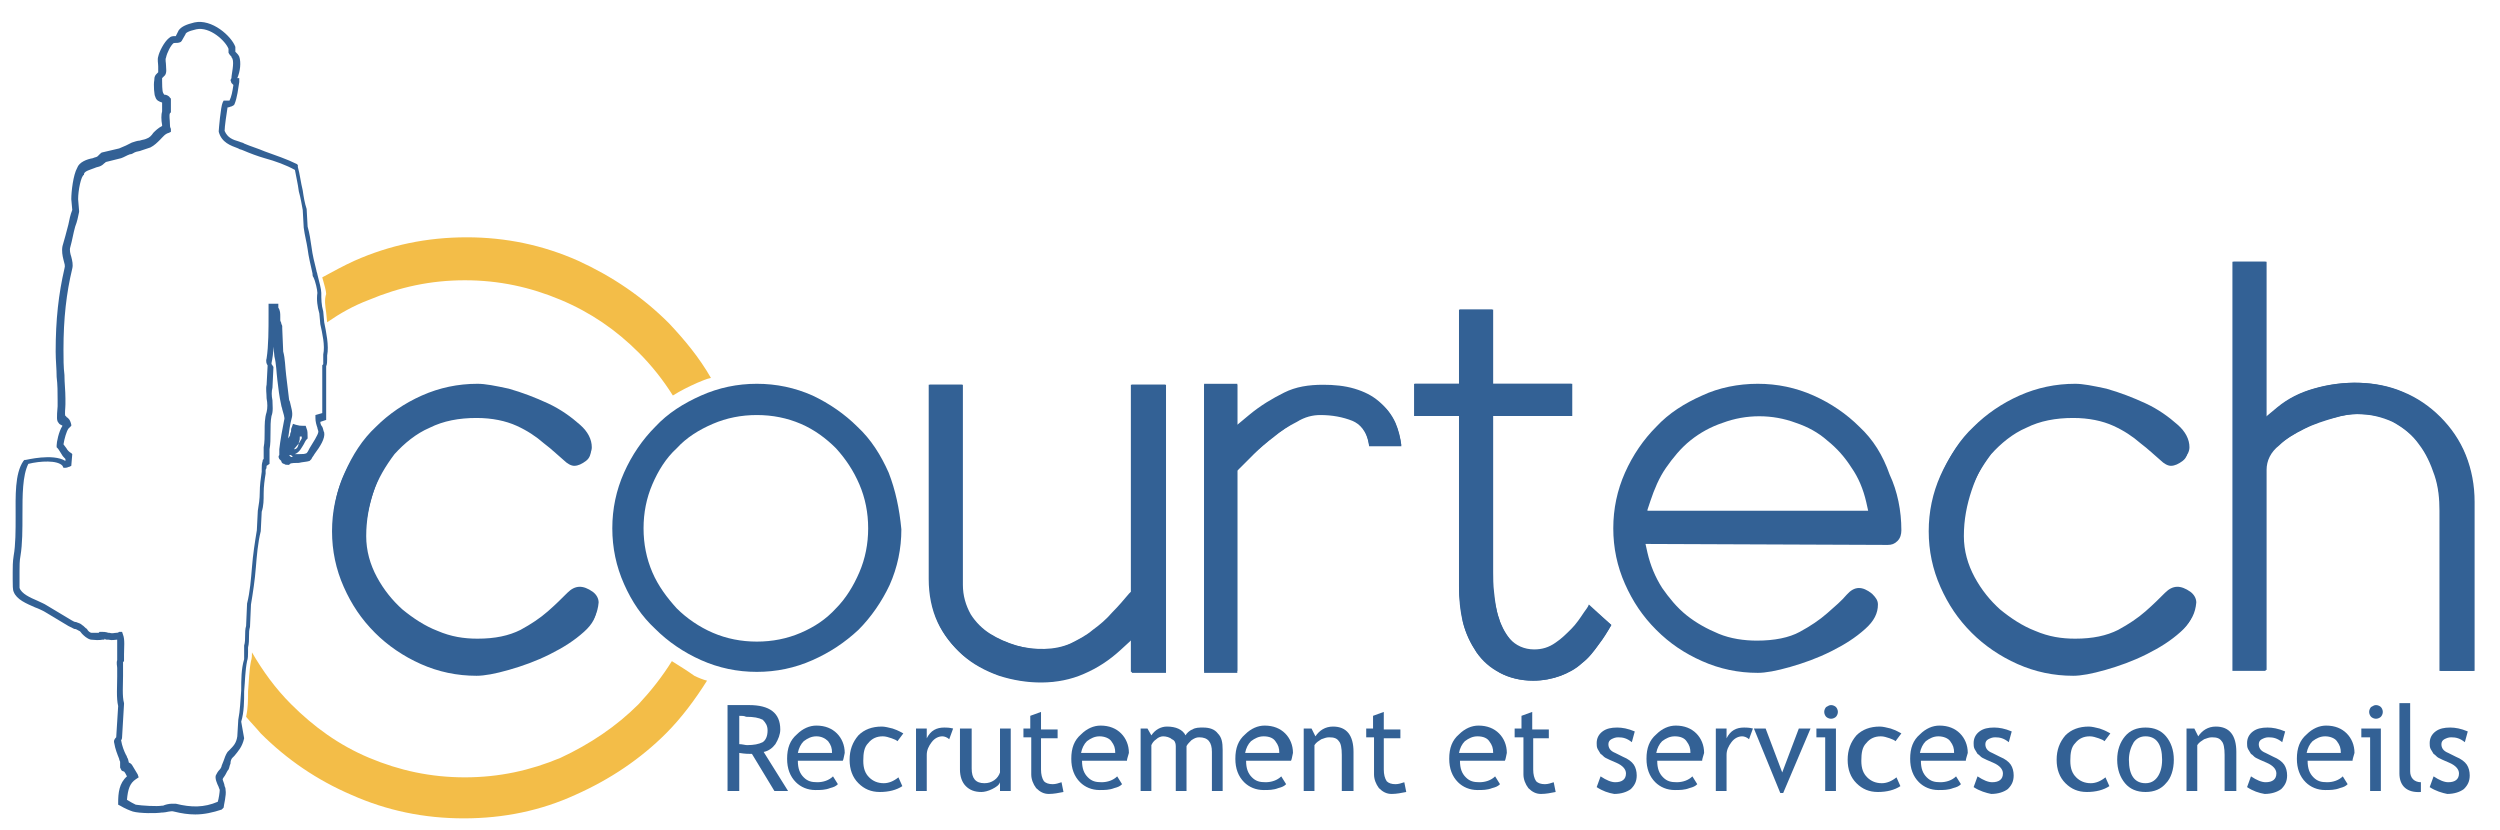 <?xml version="1.0" encoding="utf-8"?>
<!-- Generator: Adobe Illustrator 23.0.3, SVG Export Plug-In . SVG Version: 6.00 Build 0)  -->
<svg version="1.1" id="Layer_1" xmlns="http://www.w3.org/2000/svg" xmlns:xlink="http://www.w3.org/1999/xlink" x="0px" y="0px"
	 viewBox="0 0 256 85" style="enable-background:new 0 0 256 85;" xml:space="preserve">
<style type="text/css">
	.st0{fill:#336195;}
	.st1{fill:#F3BD48;}
	.st2{fill:#316094;}
	.st3{fill:none;}
</style>
<g>
	<g>
		<path class="st0" d="M79.3,81l-2.3-3.8c-0.3,0-0.7,0-1.3-0.1V81h-1.2v-8.8c0,0,0.4,0,0.9,0c0.6,0,1,0,1.3,0c2.1,0,3.2,0.8,3.2,2.5
			c0,0.5-0.2,1-0.5,1.5c-0.3,0.4-0.7,0.7-1.2,0.8l2.5,4H79.3z M75.7,73.3v2.9c0.3,0,0.6,0.1,0.8,0.1c0.7,0,1.2-0.1,1.6-0.3
			c0.3-0.2,0.5-0.6,0.5-1.2c0-0.5-0.2-0.8-0.5-1.1c-0.4-0.2-0.9-0.3-1.7-0.3C76.2,73.3,76,73.3,75.7,73.3z"/>
		<path class="st0" d="M86.3,77.9h-4.6c0,0.8,0.2,1.3,0.6,1.7c0.4,0.4,0.8,0.5,1.4,0.5c0.6,0,1.2-0.2,1.6-0.6l0.5,0.8
			c-0.2,0.2-0.4,0.3-0.8,0.4c-0.5,0.2-1,0.2-1.5,0.2c-0.8,0-1.5-0.3-2-0.8c-0.6-0.6-0.9-1.4-0.9-2.4c0-1.1,0.3-1.9,1-2.5
			c0.6-0.6,1.3-0.9,2-0.9c0.9,0,1.6,0.3,2.1,0.8c0.5,0.5,0.8,1.2,0.8,2C86.4,77.5,86.4,77.7,86.3,77.9z M83.6,75.4
			c-0.5,0-0.9,0.2-1.3,0.5c-0.3,0.3-0.5,0.7-0.6,1.2h3.5c0-0.5-0.1-0.8-0.4-1.2C84.5,75.6,84.1,75.4,83.6,75.4z"/>
		<path class="st0" d="M92.5,75.1l-0.6,0.8c-0.1-0.1-0.3-0.2-0.6-0.3c-0.3-0.1-0.6-0.2-0.9-0.2c-0.6,0-1.1,0.2-1.5,0.7
			c-0.4,0.4-0.5,1-0.5,1.8c0,0.8,0.2,1.3,0.6,1.7c0.4,0.4,0.9,0.6,1.5,0.6c0.5,0,1-0.2,1.5-0.6l0.4,0.9c-0.6,0.4-1.4,0.6-2.3,0.6
			c-0.9,0-1.6-0.3-2.2-0.9c-0.6-0.6-0.9-1.4-0.9-2.4c0-1,0.3-1.8,0.9-2.5c0.6-0.6,1.4-0.9,2.4-0.9c0.3,0,0.7,0.1,1.1,0.2
			C92,74.8,92.3,75,92.5,75.1z"/>
		<path class="st0" d="M97.2,75.7c-0.2-0.2-0.5-0.3-0.7-0.3c-0.4,0-0.8,0.2-1.1,0.6c-0.3,0.4-0.5,0.8-0.5,1.3V81h-1.1v-6.4h1.1v1
			c0.4-0.8,1-1.1,1.8-1.1c0.2,0,0.5,0,0.9,0.1L97.2,75.7z"/>
		<path class="st0" d="M99.5,74.6v4.1c0,1,0.4,1.5,1.3,1.5c0.4,0,0.7-0.1,1-0.3s0.5-0.5,0.6-0.8v-4.5h1.1V81h-1.1v-0.9
			c-0.1,0.3-0.4,0.5-0.8,0.7c-0.4,0.2-0.8,0.3-1.1,0.3c-0.7,0-1.2-0.2-1.6-0.6c-0.4-0.4-0.6-1-0.6-1.7v-4.2H99.5z"/>
		<path class="st0" d="M105.5,75.5h-0.7v-0.9h0.7v-1.3l1.1-0.4v1.8h1.7v0.9h-1.7v3.2c0,0.5,0.1,0.9,0.3,1.2c0.2,0.2,0.5,0.3,0.9,0.3
			c0.3,0,0.6-0.1,0.9-0.2l0.2,1c-0.5,0.1-1,0.2-1.5,0.2c-0.5,0-0.9-0.2-1.3-0.6c-0.3-0.4-0.5-0.9-0.5-1.4V75.5z"/>
		<path class="st0" d="M115.4,77.9h-4.6c0,0.8,0.2,1.3,0.6,1.7c0.4,0.4,0.8,0.5,1.4,0.5c0.6,0,1.2-0.2,1.6-0.6l0.5,0.8
			c-0.2,0.2-0.4,0.3-0.8,0.4c-0.5,0.2-1,0.2-1.5,0.2c-0.8,0-1.5-0.3-2-0.8c-0.6-0.6-0.9-1.4-0.9-2.4c0-1.1,0.3-1.9,1-2.5
			c0.6-0.6,1.3-0.9,2-0.9c0.9,0,1.6,0.3,2.1,0.8c0.5,0.5,0.8,1.2,0.8,2C115.5,77.5,115.4,77.7,115.4,77.9z M112.6,75.4
			c-0.5,0-0.9,0.2-1.3,0.5c-0.3,0.3-0.5,0.7-0.6,1.2h3.5c0-0.5-0.1-0.8-0.4-1.2C113.6,75.6,113.1,75.4,112.6,75.4z"/>
		<path class="st0" d="M124.1,81V77c0-1-0.4-1.5-1.3-1.5c-0.3,0-0.5,0.1-0.8,0.3c-0.2,0.2-0.4,0.4-0.5,0.6V81h-1.1v-4.6
			c0-0.3-0.1-0.6-0.4-0.7c-0.2-0.2-0.6-0.3-0.9-0.3c-0.2,0-0.5,0.1-0.7,0.3c-0.3,0.2-0.4,0.4-0.5,0.6V81h-1.1v-6.4h0.7l0.4,0.7
			c0.4-0.6,1-0.9,1.6-0.9c0.9,0,1.6,0.3,1.9,0.9c0.1-0.2,0.4-0.5,0.7-0.6c0.3-0.2,0.7-0.2,1.1-0.2c0.7,0,1.2,0.2,1.5,0.6
			c0.4,0.4,0.5,0.9,0.5,1.7V81H124.1z"/>
		<path class="st0" d="M132.2,77.9h-4.6c0,0.8,0.2,1.3,0.6,1.7c0.4,0.4,0.8,0.5,1.4,0.5c0.6,0,1.2-0.2,1.6-0.6l0.5,0.8
			c-0.2,0.2-0.4,0.3-0.8,0.4c-0.5,0.2-1,0.2-1.5,0.2c-0.8,0-1.5-0.3-2-0.8c-0.6-0.6-0.9-1.4-0.9-2.4c0-1.1,0.3-1.9,1-2.5
			c0.6-0.6,1.3-0.9,2-0.9c0.9,0,1.6,0.3,2.1,0.8c0.5,0.5,0.8,1.2,0.8,2C132.3,77.5,132.3,77.7,132.2,77.9z M129.4,75.4
			c-0.5,0-0.9,0.2-1.3,0.5c-0.3,0.3-0.5,0.7-0.6,1.2h3.5c0-0.5-0.1-0.8-0.4-1.2C130.4,75.6,130,75.4,129.4,75.4z"/>
		<path class="st0" d="M137.4,81v-3.7c0-0.7-0.1-1.2-0.3-1.4c-0.2-0.3-0.5-0.4-1-0.4c-0.3,0-0.5,0.1-0.8,0.2
			c-0.3,0.2-0.5,0.3-0.7,0.6V81h-1.1v-6.4h0.8l0.4,0.8c0.4-0.6,1-1,1.8-1c1.4,0,2.1,0.9,2.1,2.6v4H137.4z"/>
		<path class="st0" d="M140.6,75.5h-0.7v-0.9h0.7v-1.3l1.1-0.4v1.8h1.7v0.9h-1.7v3.2c0,0.5,0.1,0.9,0.3,1.2c0.2,0.2,0.5,0.3,0.9,0.3
			c0.3,0,0.6-0.1,0.9-0.2l0.2,1c-0.5,0.1-1,0.2-1.5,0.2c-0.5,0-0.9-0.2-1.3-0.6c-0.3-0.4-0.5-0.9-0.5-1.4V75.5z"/>
		<path class="st0" d="M154.1,77.9h-4.6c0,0.8,0.2,1.3,0.6,1.7c0.4,0.4,0.8,0.5,1.4,0.5c0.6,0,1.2-0.2,1.6-0.6l0.5,0.8
			c-0.2,0.2-0.4,0.3-0.8,0.4c-0.5,0.2-1,0.2-1.5,0.2c-0.8,0-1.5-0.3-2-0.8c-0.6-0.6-0.9-1.4-0.9-2.4c0-1.1,0.3-1.9,1-2.5
			c0.6-0.6,1.3-0.9,2-0.9c0.9,0,1.6,0.3,2.1,0.8c0.5,0.5,0.8,1.2,0.8,2C154.2,77.5,154.2,77.7,154.1,77.9z M151.3,75.4
			c-0.5,0-0.9,0.2-1.3,0.5c-0.3,0.3-0.5,0.7-0.6,1.2h3.5c0-0.5-0.1-0.8-0.4-1.2C152.3,75.6,151.9,75.4,151.3,75.4z"/>
		<path class="st0" d="M155.8,75.5h-0.7v-0.9h0.7v-1.3l1.1-0.4v1.8h1.7v0.9H157v3.2c0,0.5,0.1,0.9,0.3,1.2c0.2,0.2,0.5,0.3,0.9,0.3
			c0.3,0,0.6-0.1,0.9-0.2l0.2,1c-0.5,0.1-1,0.2-1.5,0.2c-0.5,0-0.9-0.2-1.3-0.6c-0.3-0.4-0.5-0.9-0.5-1.4V75.5z"/>
		<path class="st0" d="M163.5,80.6l0.4-1.1c0.6,0.4,1.1,0.6,1.5,0.6c0.7,0,1.1-0.3,1.1-0.9c0-0.4-0.3-0.8-1-1.1
			c-0.5-0.2-0.9-0.4-1.1-0.5c-0.2-0.1-0.3-0.3-0.5-0.4c-0.1-0.2-0.2-0.3-0.3-0.5c-0.1-0.2-0.1-0.4-0.1-0.6c0-0.5,0.2-0.9,0.6-1.2
			c0.4-0.3,0.9-0.4,1.5-0.4c0.5,0,1.1,0.1,1.8,0.4l-0.3,1.1c-0.5-0.4-0.9-0.5-1.4-0.5c-0.3,0-0.5,0.1-0.7,0.2
			c-0.2,0.1-0.3,0.3-0.3,0.5c0,0.4,0.2,0.7,0.7,0.9l0.8,0.4c0.5,0.2,0.9,0.5,1.1,0.8c0.2,0.3,0.3,0.7,0.3,1.1c0,0.6-0.2,1-0.6,1.4
			c-0.4,0.3-1,0.5-1.7,0.5C164.7,81.2,164.1,81,163.5,80.6z"/>
		<path class="st0" d="M174.3,77.9h-4.6c0,0.8,0.2,1.3,0.6,1.7c0.4,0.4,0.8,0.5,1.4,0.5c0.6,0,1.2-0.2,1.6-0.6l0.5,0.8
			c-0.2,0.2-0.4,0.3-0.8,0.4c-0.5,0.2-1,0.2-1.5,0.2c-0.8,0-1.5-0.3-2-0.8c-0.6-0.6-0.9-1.4-0.9-2.4c0-1.1,0.3-1.9,1-2.5
			c0.6-0.6,1.3-0.9,2-0.9c0.9,0,1.6,0.3,2.1,0.8c0.5,0.5,0.8,1.2,0.8,2C174.4,77.5,174.3,77.7,174.3,77.9z M171.5,75.4
			c-0.5,0-0.9,0.2-1.3,0.5c-0.3,0.3-0.5,0.7-0.6,1.2h3.5c0-0.5-0.1-0.8-0.4-1.2C172.5,75.6,172.1,75.4,171.5,75.4z"/>
		<path class="st0" d="M179.1,75.7c-0.2-0.2-0.5-0.3-0.7-0.3c-0.4,0-0.8,0.2-1.1,0.6c-0.3,0.4-0.5,0.8-0.5,1.3V81h-1.1v-6.4h1.1v1
			c0.4-0.8,1-1.1,1.8-1.1c0.2,0,0.5,0,0.9,0.1L179.1,75.7z"/>
		<path class="st0" d="M182.6,81.2h-0.3l-2.7-6.6h1.2l1.7,4.5l1.7-4.5h1.2L182.6,81.2z"/>
		<path class="st0" d="M186.9,81v-5.5H186v-0.9h2V81H186.9z M187.5,72.2c0.2,0,0.4,0.1,0.5,0.2c0.1,0.1,0.2,0.3,0.2,0.5
			c0,0.2-0.1,0.4-0.2,0.5c-0.1,0.1-0.3,0.2-0.5,0.2c-0.2,0-0.4-0.1-0.5-0.2c-0.1-0.1-0.2-0.3-0.2-0.5s0.1-0.4,0.2-0.5
			C187.2,72.3,187.3,72.2,187.5,72.2z"/>
		<path class="st0" d="M194.7,75.1l-0.6,0.8c-0.1-0.1-0.3-0.2-0.6-0.3c-0.3-0.1-0.6-0.2-0.9-0.2c-0.6,0-1.1,0.2-1.5,0.7
			c-0.4,0.4-0.5,1-0.5,1.8c0,0.8,0.2,1.3,0.6,1.7c0.4,0.4,0.9,0.6,1.5,0.6c0.5,0,1-0.2,1.5-0.6l0.4,0.9c-0.6,0.4-1.4,0.6-2.3,0.6
			c-0.9,0-1.6-0.3-2.2-0.9s-0.9-1.4-0.9-2.4c0-1,0.3-1.8,0.9-2.5c0.6-0.6,1.4-0.9,2.4-0.9c0.3,0,0.7,0.1,1.1,0.2
			C194.2,74.8,194.5,75,194.7,75.1z"/>
		<path class="st0" d="M201.3,77.9h-4.6c0,0.8,0.2,1.3,0.6,1.7c0.4,0.4,0.8,0.5,1.4,0.5c0.6,0,1.2-0.2,1.6-0.6l0.5,0.8
			c-0.2,0.2-0.4,0.3-0.8,0.4c-0.5,0.2-1,0.2-1.5,0.2c-0.8,0-1.5-0.3-2-0.8c-0.6-0.6-0.9-1.4-0.9-2.4c0-1.1,0.3-1.9,1-2.5
			c0.6-0.6,1.3-0.9,2-0.9c0.9,0,1.6,0.3,2.1,0.8c0.5,0.5,0.8,1.2,0.8,2C201.4,77.5,201.3,77.7,201.3,77.9z M198.5,75.4
			c-0.5,0-0.9,0.2-1.3,0.5c-0.3,0.3-0.5,0.7-0.6,1.2h3.5c0-0.5-0.1-0.8-0.4-1.2C199.5,75.6,199,75.4,198.5,75.4z"/>
		<path class="st0" d="M202.1,80.6l0.4-1.1c0.6,0.4,1.1,0.6,1.5,0.6c0.7,0,1.1-0.3,1.1-0.9c0-0.4-0.3-0.8-1-1.1
			c-0.5-0.2-0.9-0.4-1.1-0.5s-0.3-0.3-0.5-0.4c-0.1-0.2-0.2-0.3-0.3-0.5c-0.1-0.2-0.1-0.4-0.1-0.6c0-0.5,0.2-0.9,0.6-1.2
			c0.4-0.3,0.9-0.4,1.5-0.4c0.5,0,1.1,0.1,1.8,0.4l-0.3,1.1c-0.5-0.4-0.9-0.5-1.4-0.5c-0.3,0-0.5,0.1-0.7,0.2
			c-0.2,0.1-0.3,0.3-0.3,0.5c0,0.4,0.2,0.7,0.7,0.9l0.8,0.4c0.5,0.2,0.9,0.5,1.1,0.8c0.2,0.3,0.3,0.7,0.3,1.1c0,0.6-0.2,1-0.6,1.4
			c-0.4,0.3-1,0.5-1.7,0.5C203.4,81.2,202.7,81,202.1,80.6z"/>
		<path class="st0" d="M216.1,75.1l-0.6,0.8c-0.1-0.1-0.3-0.2-0.6-0.3c-0.3-0.1-0.6-0.2-0.9-0.2c-0.6,0-1.1,0.2-1.5,0.7
			c-0.4,0.4-0.5,1-0.5,1.8c0,0.8,0.2,1.3,0.6,1.7c0.4,0.4,0.9,0.6,1.5,0.6c0.5,0,1-0.2,1.5-0.6l0.4,0.9c-0.6,0.4-1.4,0.6-2.3,0.6
			c-0.9,0-1.6-0.3-2.2-0.9c-0.6-0.6-0.9-1.4-0.9-2.4c0-1,0.3-1.8,0.9-2.5c0.6-0.6,1.4-0.9,2.4-0.9c0.3,0,0.7,0.1,1.1,0.2
			C215.6,74.8,215.9,75,216.1,75.1z"/>
		<path class="st0" d="M216.8,77.8c0-1,0.3-1.8,0.8-2.4c0.5-0.6,1.2-0.9,2.1-0.9c0.9,0,1.6,0.3,2.1,0.9c0.5,0.6,0.8,1.4,0.8,2.4
			c0,1-0.3,1.9-0.8,2.4c-0.5,0.6-1.2,0.9-2.1,0.9c-0.9,0-1.6-0.3-2.1-0.9C217.1,79.6,216.8,78.8,216.8,77.8z M218,77.8
			c0,1.6,0.6,2.4,1.7,2.4c0.5,0,0.9-0.2,1.2-0.6s0.5-1,0.5-1.8c0-1.6-0.6-2.4-1.7-2.4c-0.5,0-0.9,0.2-1.2,0.6
			C218.2,76.5,218,77.1,218,77.8z"/>
		<path class="st0" d="M227.8,81v-3.7c0-0.7-0.1-1.2-0.3-1.4c-0.2-0.3-0.5-0.4-1-0.4c-0.3,0-0.5,0.1-0.8,0.2
			c-0.3,0.2-0.5,0.3-0.7,0.6V81h-1.1v-6.4h0.8l0.4,0.8c0.4-0.6,1-1,1.8-1c1.4,0,2.1,0.9,2.1,2.6v4H227.8z"/>
		<path class="st0" d="M230.1,80.6l0.4-1.1c0.6,0.4,1.1,0.6,1.5,0.6c0.7,0,1.1-0.3,1.1-0.9c0-0.4-0.3-0.8-1-1.1
			c-0.5-0.2-0.9-0.4-1.1-0.5c-0.2-0.1-0.3-0.3-0.5-0.4c-0.1-0.2-0.2-0.3-0.3-0.5c-0.1-0.2-0.1-0.4-0.1-0.6c0-0.5,0.2-0.9,0.6-1.2
			c0.4-0.3,0.9-0.4,1.5-0.4c0.5,0,1.1,0.1,1.8,0.4l-0.3,1.1c-0.5-0.4-0.9-0.5-1.4-0.5c-0.3,0-0.5,0.1-0.7,0.2
			c-0.2,0.1-0.3,0.3-0.3,0.5c0,0.4,0.2,0.7,0.7,0.9l0.8,0.4c0.5,0.2,0.9,0.5,1.1,0.8c0.2,0.3,0.3,0.7,0.3,1.1c0,0.6-0.2,1-0.6,1.4
			c-0.4,0.3-1,0.5-1.7,0.5C231.3,81.2,230.7,81,230.1,80.6z"/>
		<path class="st0" d="M240.9,77.9h-4.6c0,0.8,0.2,1.3,0.6,1.7c0.4,0.4,0.8,0.5,1.4,0.5c0.6,0,1.2-0.2,1.6-0.6l0.5,0.8
			c-0.2,0.2-0.4,0.3-0.8,0.4c-0.5,0.2-1,0.2-1.5,0.2c-0.8,0-1.5-0.3-2-0.8c-0.6-0.6-0.9-1.4-0.9-2.4c0-1.1,0.3-1.9,1-2.5
			c0.6-0.6,1.3-0.9,2-0.9c0.9,0,1.6,0.3,2.1,0.8c0.5,0.5,0.8,1.2,0.8,2C241,77.5,240.9,77.7,240.9,77.9z M238.1,75.4
			c-0.5,0-0.9,0.2-1.3,0.5c-0.3,0.3-0.5,0.7-0.6,1.2h3.5c0-0.5-0.1-0.8-0.4-1.2C239.1,75.6,238.6,75.4,238.1,75.4z"/>
		<path class="st0" d="M242.7,81v-5.5h-0.9v-0.9h2V81H242.7z M243.3,72.2c0.2,0,0.4,0.1,0.5,0.2c0.1,0.1,0.2,0.3,0.2,0.5
			c0,0.2-0.1,0.4-0.2,0.5c-0.1,0.1-0.3,0.2-0.5,0.2c-0.2,0-0.4-0.1-0.5-0.2c-0.1-0.1-0.2-0.3-0.2-0.5s0.1-0.4,0.2-0.5
			C243,72.3,243.1,72.2,243.3,72.2z"/>
		<path class="st0" d="M245.7,79.2V72h1.1v7c0,0.3,0.1,0.6,0.3,0.8c0.2,0.2,0.5,0.3,0.8,0.3v1C246.5,81.2,245.7,80.5,245.7,79.2z"/>
		<path class="st0" d="M248.8,80.6l0.4-1.1c0.6,0.4,1.1,0.6,1.5,0.6c0.7,0,1.1-0.3,1.1-0.9c0-0.4-0.3-0.8-1-1.1
			c-0.5-0.2-0.9-0.4-1.1-0.5c-0.2-0.1-0.3-0.3-0.5-0.4c-0.1-0.2-0.2-0.3-0.3-0.5c-0.1-0.2-0.1-0.4-0.1-0.6c0-0.5,0.2-0.9,0.6-1.2
			c0.4-0.3,0.9-0.4,1.5-0.4c0.5,0,1.1,0.1,1.8,0.4l-0.3,1.1c-0.5-0.4-0.9-0.5-1.4-0.5c-0.3,0-0.5,0.1-0.7,0.2
			c-0.2,0.1-0.3,0.3-0.3,0.5c0,0.4,0.2,0.7,0.7,0.9l0.8,0.4c0.5,0.2,0.9,0.5,1.1,0.8c0.2,0.3,0.3,0.7,0.3,1.1c0,0.6-0.2,1-0.6,1.4
			c-0.4,0.3-1,0.5-1.7,0.5C250.1,81.2,249.4,81,248.8,80.6z"/>
	</g>
	<g>
		<path class="st0" d="M60.6,60.9c-1-0.8-1.8-0.8-2.6,0.1c-0.6,0.6-1.2,1.2-2,1.9c-0.8,0.7-1.7,1.3-2.8,1.9
			c-1.1,0.6-2.6,0.9-4.4,0.9c-1.3,0-2.7-0.3-4.1-0.8c-1.4-0.6-2.6-1.3-3.6-2.2c-1.1-0.9-2-2-2.6-3.3c-0.7-1.3-1.1-2.7-1.1-4.2
			c0-1.6,0.3-3.2,0.8-4.7c0.5-1.5,1.3-2.8,2.2-4c1-1.1,2.2-2.1,3.6-2.7c1.4-0.7,3-1,4.8-1c1.6,0,3,0.3,4.1,0.8
			c1.1,0.5,2,1.1,2.8,1.8c0.8,0.6,1.4,1.2,2,1.7c0.4,0.4,0.8,0.6,1.1,0.6c0.4,0,0.8-0.2,1.2-0.5c0.4-0.3,0.5-0.7,0.5-1.1
			c0-0.8-0.4-1.6-1.2-2.3c-0.9-0.8-2-1.6-3.3-2.2c-1.3-0.6-2.6-1.1-4-1.5c-1.3-0.4-2.4-0.5-3.2-0.5c-2,0-4,0.4-5.7,1.2
			c-1.8,0.8-3.4,1.8-4.7,3.2c-1.3,1.3-2.4,2.9-3.2,4.7c-0.8,1.8-1.2,3.7-1.2,5.7c0,2,0.4,3.9,1.2,5.7c0.8,1.8,1.8,3.3,3.2,4.7
			c1.3,1.3,2.9,2.4,4.7,3.2c1.8,0.8,3.7,1.2,5.7,1.2c0.8,0,1.9-0.2,3.3-0.6c1.4-0.4,2.8-0.9,4.2-1.6c1.4-0.7,2.5-1.4,3.5-2.3l0,0
			c0.9-0.8,1.3-1.6,1.3-2.5C61.2,61.5,61,61.2,60.6,60.9z"/>
		<path class="st0" d="M59.9,64.4L59.9,64.4c-1,0.9-2.1,1.7-3.5,2.3c-1.4,0.7-2.8,1.2-4.2,1.6c-1.4,0.4-2.5,0.6-3.3,0.6
			c-2,0-4-0.4-5.7-1.2c-1.8-0.8-3.4-1.8-4.7-3.2c-1.3-1.3-2.4-2.9-3.2-4.7c-0.8-1.8-1.2-3.7-1.2-5.7c0-2,0.4-4,1.2-5.7
			c0.8-1.8,1.8-3.4,3.2-4.7c1.3-1.3,2.9-2.4,4.7-3.2c1.8-0.8,3.7-1.2,5.7-1.2c0.8,0,1.8,0.2,3.2,0.5c1.4,0.4,2.7,0.9,4,1.5
			c1.3,0.6,2.4,1.4,3.3,2.2c0.8,0.7,1.2,1.5,1.2,2.3c0,0.4-0.2,0.8-0.5,1.1c-0.4,0.3-0.8,0.5-1.2,0.5c-0.3,0-0.7-0.2-1.1-0.6
			c-0.6-0.5-1.2-1.1-2-1.7c-0.8-0.7-1.7-1.3-2.8-1.8c-1.1-0.6-2.5-0.8-4.1-0.8c-1.8,0-3.4,0.3-4.8,1c-1.4,0.7-2.6,1.6-3.6,2.7
			c-1,1.1-1.7,2.5-2.2,4c-0.5,1.5-0.8,3-0.8,4.7c0,1.5,0.4,2.9,1.1,4.2c0.7,1.3,1.6,2.4,2.6,3.3c1.1,0.9,2.3,1.7,3.6,2.2
			c1.4,0.6,2.7,0.8,4.1,0.8c1.8,0,3.2-0.3,4.4-0.9c1.1-0.6,2-1.2,2.8-1.9c0.8-0.7,1.4-1.3,2-1.9c0.8-0.8,1.6-0.8,2.6-0.1
			c0.4,0.3,0.6,0.7,0.6,1.1C61.2,62.8,60.8,63.6,59.9,64.4z"/>
		<path class="st0" d="M109.6,65.9c-1.6,0.7-3.6,0.7-5.6,0.2c-1-0.3-1.9-0.7-2.7-1.2c-0.8-0.5-1.5-1.2-2-2c-0.6-0.9-0.8-1.8-0.8-3
			V39.4h-3.4v19.9c0,1.6,0.3,3.1,0.9,4.4c0.6,1.3,1.5,2.4,2.5,3.3c1.1,0.9,2.3,1.6,3.7,2.1c2.8,0.9,6,1.1,8.7-0.2
			c1.3-0.6,2.6-1.4,3.7-2.4l1.2-1.1v3.4h3.5V39.4h-3.5v21.2l-0.2,0.2c-0.5,0.6-1.1,1.3-1.7,1.9c-0.6,0.7-1.3,1.3-2,1.8
			C111.2,65.1,110.4,65.5,109.6,65.9z"/>
		<path class="st0" d="M115.7,60.8l0.2-0.2V39.4h3.5v29.5h-3.5v-3.4l-1.2,1.1c-1.1,1-2.3,1.8-3.7,2.4c-2.7,1.2-5.9,1.1-8.7,0.2
			c-1.4-0.5-2.7-1.2-3.7-2.1c-1-0.9-1.9-2-2.5-3.3c-0.6-1.3-0.9-2.8-0.9-4.4V39.4h3.4v20.5c0,1.1,0.3,2.1,0.8,3c0.5,0.8,1.2,1.5,2,2
			c0.8,0.5,1.7,0.9,2.7,1.2c2,0.6,3.9,0.6,5.6-0.2c0.8-0.4,1.6-0.8,2.3-1.3c0.7-0.5,1.4-1.1,2-1.8C114.6,62.1,115.2,61.5,115.7,60.8
			z"/>
		<path class="st0" d="M141.2,41.2c-0.7-0.6-1.6-1-2.5-1.3c-1-0.3-2.1-0.4-3.2-0.4c-1.5,0-2.8,0.3-4,0.8c-1.2,0.6-2.4,1.4-3.6,2.3
			l-1.2,1v-4.2h-3.4v29.5h3.4V48.2l0.2-0.2c0.4-0.4,0.9-0.9,1.5-1.5c0.6-0.6,1.3-1.2,2.1-1.8c0.7-0.6,1.5-1.1,2.3-1.5
			c0.8-0.5,1.6-0.7,2.4-0.7c1.2,0,2.3,0.2,3.3,0.6c0.7,0.3,1.5,1,1.7,2.6h3.3c-0.1-0.8-0.3-1.6-0.6-2.3
			C142.5,42.5,141.9,41.7,141.2,41.2z"/>
		<path class="st0" d="M143.5,45.6h-3.3c-0.2-1.6-1-2.3-1.7-2.6c-1-0.4-2.1-0.6-3.3-0.6c-0.7,0-1.5,0.2-2.4,0.7
			c-0.8,0.4-1.5,1-2.3,1.5c-0.7,0.6-1.4,1.2-2.1,1.8c-0.6,0.6-1.1,1.1-1.5,1.5l-0.2,0.2v20.6h-3.4V39.3h3.4v4.2l1.2-1
			c1.2-1,2.4-1.7,3.6-2.3c1.2-0.6,2.5-0.8,4-0.8c1.1,0,2.2,0.1,3.2,0.4c1,0.3,1.8,0.7,2.5,1.3c0.7,0.6,1.3,1.3,1.7,2.2
			C143.2,44,143.4,44.8,143.5,45.6z"/>
		<path class="st0" d="M149.4,60c0,1.2,0.2,2.5,0.4,3.7c0.3,1.2,0.8,2.2,1.4,3.1c0.6,0.9,1.4,1.6,2.4,2.1c1,0.5,2.1,0.8,3.4,0.8
			c1,0,2-0.2,2.8-0.5c0.8-0.3,1.6-0.7,2.2-1.3c0.7-0.5,1.2-1.2,1.7-1.9v0c0.4-0.6,0.9-1.3,1.3-2l-2.2-1.9c-0.2,0.2-0.3,0.5-0.5,0.8
			c-0.4,0.6-0.8,1.2-1.3,1.7c-0.5,0.5-1.1,1-1.6,1.4c-0.7,0.4-1.4,0.7-2.2,0.7c-1,0-1.9-0.4-2.5-1.1c-0.5-0.6-1-1.4-1.2-2.3
			c-0.3-0.8-0.4-1.7-0.5-2.6c-0.1-0.8-0.1-1.6-0.1-2.1V42.6h8.1v-3.3h-8.1v-7.6h-3.4v7.6h-4.6v3.3h4.6V60z"/>
		<path class="st0" d="M144.8,39.3h4.6v-7.6h3.4v7.6h8.1v3.3h-8.1v15.8c0,0.6,0,1.3,0.1,2.1c0.1,0.9,0.3,1.8,0.5,2.6
			c0.3,0.9,0.7,1.7,1.2,2.3c0.6,0.7,1.5,1.1,2.5,1.1c0.8,0,1.5-0.2,2.2-0.7c0.6-0.4,1.1-0.9,1.6-1.4c0.5-0.5,0.9-1.1,1.3-1.7
			c0.2-0.3,0.4-0.5,0.5-0.8L165,64c-0.4,0.7-0.8,1.4-1.3,2v0c-0.5,0.7-1.1,1.4-1.7,1.9c-0.6,0.5-1.4,1-2.2,1.3
			c-0.8,0.3-1.8,0.5-2.8,0.5c-1.3,0-2.5-0.3-3.4-0.8c-1-0.6-1.8-1.3-2.4-2.1c-0.6-0.9-1.1-1.9-1.4-3.1c-0.3-1.2-0.4-2.4-0.4-3.7
			V42.6h-4.6V39.3z"/>
		<path class="st0" d="M190.4,43.7c-1.3-1.3-2.9-2.4-4.7-3.2c-1.8-0.8-3.7-1.2-5.7-1.2c-2,0-4,0.4-5.7,1.2c-1.8,0.8-3.4,1.8-4.7,3.2
			c-1.3,1.3-2.4,2.9-3.2,4.7c-0.8,1.8-1.2,3.7-1.2,5.7s0.4,3.9,1.2,5.7c0.8,1.8,1.8,3.3,3.2,4.7s2.9,2.4,4.7,3.2
			c1.8,0.8,3.7,1.2,5.7,1.2c0.8,0,1.9-0.2,3.3-0.6c1.4-0.4,2.8-0.9,4.2-1.6c1.4-0.7,2.5-1.4,3.5-2.3c0.9-0.8,1.3-1.6,1.3-2.5
			c0-0.4-0.2-0.7-0.6-1.1c-1-0.8-1.8-0.8-2.6,0.1c-0.5,0.6-1.2,1.2-2,1.9c-0.8,0.7-1.7,1.3-2.8,1.9c-1.1,0.6-2.6,0.9-4.4,0.9
			c-1.3,0-2.7-0.2-3.9-0.7c-1.2-0.5-2.3-1.1-3.3-1.9c-1-0.8-1.8-1.8-2.5-2.8c-0.7-1.1-1.2-2.3-1.5-3.6l-0.2-0.9l24.8,0.1
			c0.4,0,0.7-0.1,1-0.4l0,0c0.3-0.3,0.4-0.7,0.4-1.1c0-2-0.4-4-1.2-5.7C192.8,46.6,191.8,45,190.4,43.7z M168.7,52.2l0.3-0.9
			c0.4-1.2,0.9-2.4,1.6-3.4c0.7-1,1.5-2,2.5-2.8c1-0.8,2.1-1.4,3.3-1.8c2.4-0.9,5.1-0.9,7.5,0c1.2,0.4,2.3,1,3.2,1.8
			c1,0.8,1.8,1.7,2.5,2.8l0,0c0.7,1,1.2,2.2,1.5,3.5l0.2,0.9H168.7z"/>
		<path class="st0" d="M224.1,60.9c-1-0.8-1.8-0.8-2.6,0.1c-0.5,0.6-1.2,1.2-2,1.9c-0.8,0.7-1.7,1.3-2.8,1.9
			c-1.1,0.6-2.6,0.9-4.4,0.9c-1.3,0-2.7-0.3-4.1-0.8c-1.4-0.6-2.6-1.3-3.6-2.2c-1.1-0.9-2-2.1-2.6-3.3c-0.7-1.3-1.1-2.7-1.1-4.2
			c0-1.6,0.3-3.2,0.8-4.7c0.5-1.5,1.3-2.8,2.2-4c1-1.1,2.2-2.1,3.6-2.7c1.4-0.7,3-1,4.8-1c1.6,0,3,0.3,4.1,0.8
			c1.1,0.5,2,1.1,2.8,1.8c0.8,0.6,1.4,1.2,2,1.7c0.4,0.4,0.8,0.6,1.1,0.6c0.4,0,0.8-0.2,1.2-0.5c0.4-0.3,0.5-0.7,0.5-1.1
			c0-0.8-0.4-1.6-1.2-2.3c-0.9-0.8-2-1.6-3.3-2.2c-1.3-0.6-2.6-1.1-4-1.5c-1.3-0.4-2.4-0.5-3.2-0.5c-2,0-4,0.4-5.7,1.2
			c-1.8,0.8-3.4,1.8-4.7,3.2c-1.3,1.3-2.4,2.9-3.2,4.7c-0.8,1.8-1.2,3.7-1.2,5.7c0,2,0.4,3.9,1.2,5.7c0.8,1.8,1.8,3.3,3.2,4.7
			c1.3,1.3,2.9,2.4,4.7,3.2c1.8,0.8,3.7,1.2,5.7,1.2c0.8,0,1.9-0.2,3.3-0.6c1.4-0.4,2.8-0.9,4.2-1.6c1.4-0.7,2.5-1.4,3.5-2.3v0
			c0.9-0.8,1.3-1.6,1.3-2.5C224.8,61.5,224.6,61.2,224.1,60.9z"/>
		<path class="st0" d="M223.5,64.4L223.5,64.4c-1,0.9-2.1,1.7-3.5,2.3c-1.4,0.7-2.8,1.2-4.2,1.6c-1.4,0.4-2.5,0.6-3.3,0.6
			c-2,0-4-0.4-5.7-1.2c-1.8-0.8-3.4-1.8-4.7-3.2c-1.3-1.3-2.4-2.9-3.2-4.7c-0.8-1.8-1.2-3.7-1.2-5.7c0-2,0.4-4,1.2-5.7
			c0.8-1.8,1.8-3.4,3.2-4.7c1.3-1.3,2.9-2.4,4.7-3.2c1.8-0.8,3.7-1.2,5.7-1.2c0.8,0,1.8,0.2,3.2,0.5c1.4,0.4,2.7,0.9,4,1.5
			c1.3,0.6,2.4,1.4,3.3,2.2c0.8,0.7,1.2,1.5,1.2,2.3c0,0.4-0.2,0.8-0.5,1.1c-0.4,0.3-0.8,0.5-1.2,0.5c-0.3,0-0.7-0.2-1.1-0.6
			c-0.6-0.5-1.2-1.1-2-1.7c-0.8-0.7-1.7-1.3-2.8-1.8c-1.1-0.6-2.5-0.8-4.1-0.8c-1.8,0-3.4,0.3-4.8,1c-1.4,0.7-2.6,1.6-3.6,2.7
			c-1,1.1-1.7,2.5-2.2,4c-0.5,1.5-0.8,3-0.8,4.7c0,1.5,0.4,2.9,1.1,4.2c0.7,1.3,1.6,2.4,2.6,3.3c1.1,0.9,2.3,1.7,3.6,2.2
			c1.4,0.6,2.7,0.8,4.1,0.8c1.8,0,3.2-0.3,4.4-0.9c1.1-0.6,2-1.2,2.8-1.9c0.8-0.7,1.4-1.3,2-1.9c0.8-0.8,1.6-0.8,2.6-0.1
			c0.4,0.3,0.6,0.7,0.6,1.1C224.8,62.8,224.4,63.6,223.5,64.4z"/>
		<path class="st0" d="M249.8,42.7c-1.1-1.1-2.4-1.9-3.9-2.6c-2.7-1.1-5.9-1.2-9-0.3c-1.4,0.4-2.6,1-3.7,1.9l-1.2,1V26.8h-3.4v41.9
			h3.4V48.1c0-0.9,0.4-1.8,1.3-2.5c0.7-0.6,1.6-1.2,2.6-1.7c1-0.5,2-0.9,3-1.1c1-0.3,1.8-0.4,2.4-0.4c1.4,0,2.6,0.3,3.7,0.8
			c1.1,0.6,2,1.3,2.7,2.3c0.7,0.9,1.2,2,1.6,3.2c0.4,1.2,0.5,2.4,0.5,3.6v16.4h3.5V51.3c0-1.7-0.3-3.3-0.9-4.8
			C251.8,45.1,250.9,43.8,249.8,42.7z"/>
		<path class="st0" d="M253.4,68.7h-3.5V52.3c0-1.2-0.2-2.5-0.5-3.6c-0.4-1.2-0.9-2.2-1.6-3.2c-0.7-0.9-1.6-1.7-2.7-2.3
			c-1.1-0.6-2.3-0.8-3.7-0.8c-0.6,0-1.4,0.1-2.4,0.4c-1,0.3-2,0.6-3,1.1c-1,0.5-1.9,1-2.6,1.7c-0.9,0.7-1.3,1.6-1.3,2.5v20.5h-3.4
			V26.8h3.4v15.9l1.2-1c1.1-0.9,2.3-1.5,3.7-1.9c3.1-0.9,6.4-0.8,9,0.3c1.5,0.6,2.8,1.5,3.9,2.6c1.1,1.1,2,2.4,2.6,3.9
			c0.6,1.5,0.9,3.1,0.9,4.8V68.7z"/>
	</g>
	<g>
		<path class="st1" d="M33.4,32l0.1,1c1.3-0.9,2.7-1.7,4.3-2.3c3.1-1.3,6.3-2,9.8-2c3.5,0,6.7,0.7,9.8,2c3.1,1.3,5.7,3.1,8,5.4
			c1.3,1.3,2.5,2.8,3.5,4.4c0.8-0.5,1.6-0.9,2.5-1.3c0.5-0.2,0.9-0.4,1.4-0.5c-1.2-2.1-2.7-3.9-4.3-5.6c-2.7-2.7-5.8-4.8-9.3-6.4
			c-3.6-1.6-7.4-2.4-11.4-2.4c-4.1,0-7.9,0.8-11.5,2.4c-1.1,0.5-2.2,1.1-3.3,1.7c0.2,0.7,0.4,1.4,0.4,1.7
			C33.2,30.7,33.3,31.3,33.4,32z"/>
		<path class="st1" d="M68.8,67.7c-1,1.6-2.1,3-3.4,4.4c-2.3,2.3-5,4.1-8,5.5c-3.1,1.3-6.3,2-9.8,2c-3.5,0-6.7-0.7-9.8-2
			c-3.1-1.3-5.7-3.2-8-5.5c-1.6-1.6-2.9-3.4-4-5.3c0,0,0,0,0,0c0,0.3,0,0.6-0.1,0.9c-0.2,1-0.2,2-0.3,3.1c0,0.9,0,1.7-0.2,2.6
			c0.5,0.6,1,1.1,1.5,1.7c2.7,2.7,5.8,4.8,9.3,6.3c3.6,1.6,7.4,2.4,11.5,2.4c4.1,0,7.9-0.8,11.4-2.4c3.6-1.6,6.7-3.7,9.3-6.3
			c1.6-1.6,3-3.5,4.2-5.4c-0.4-0.1-0.9-0.3-1.3-0.5C70.4,68.7,69.6,68.2,68.8,67.7z"/>
	</g>
</g>
<path class="st2" d="M91,48.4c-0.8-1.8-1.8-3.4-3.2-4.7c-1.3-1.3-2.9-2.4-4.6-3.2c-1.8-0.8-3.7-1.2-5.7-1.2c-2,0-3.9,0.4-5.7,1.2
	c-1.8,0.8-3.4,1.8-4.7,3.2c-1.3,1.3-2.4,2.9-3.2,4.7c-0.8,1.8-1.2,3.7-1.2,5.7c0,2,0.4,3.9,1.2,5.7c0.8,1.8,1.8,3.3,3.2,4.6
	c1.3,1.3,2.9,2.4,4.7,3.2c1.8,0.8,3.7,1.2,5.7,1.2c2,0,3.9-0.4,5.7-1.2c1.8-0.8,3.3-1.8,4.7-3.1c1.3-1.3,2.4-2.9,3.2-4.6v0
	c0.8-1.8,1.2-3.7,1.2-5.7C92.1,52.1,91.7,50.2,91,48.4z M88,58.6c-0.6,1.4-1.4,2.7-2.4,3.7c-1,1.1-2.2,1.9-3.6,2.5
	c-1.4,0.6-2.9,0.9-4.5,0.9c-1.6,0-3.1-0.3-4.5-0.9c-1.4-0.6-2.7-1.5-3.7-2.5c-1-1.1-1.9-2.3-2.5-3.7c-0.6-1.4-0.9-2.9-0.9-4.5
	c0-1.6,0.3-3.1,0.9-4.5c0.6-1.4,1.4-2.7,2.5-3.7c1-1.1,2.3-1.9,3.7-2.5c1.4-0.6,2.9-0.9,4.5-0.9c1.6,0,3.1,0.3,4.5,0.9
	c1.4,0.6,2.6,1.5,3.6,2.5c1,1.1,1.8,2.3,2.4,3.7c0.6,1.4,0.9,2.9,0.9,4.5C88.9,55.7,88.6,57.2,88,58.6z"/>
<g>
	<path class="st3" d="M28,31.7c0.1,0,0.2,0,0.2,0c0,0.1,0,0.1,0,0.1c0.3,0.4,0.1,0.7,0.2,1.2c0,0.2,0.2,0.5,0.2,0.7
		c0,0.9,0.1,1.7,0.1,2.6c0.4,1.6,0.3,3.3,0.7,5c0.1,0.4,0.4,1.2,0.3,1.7c-0.2,0.9-0.5,2-0.5,2.9c0.2,0,0.3,0,0.5-0.1
		c0.2-0.2,0.3-0.5,0.5-0.7c0.1-0.3,0.1-0.6,0.2-0.9c0.4,0.1,0.4,0.1,0.8,0.1c0.1,0.2,0.1,0.5,0.1,0.8c-0.4,0.5-0.4,1.3-1.3,1.4
		c-0.2-0.2-0.4-0.2-0.8-0.2c0,0.1-0.1,0.1-0.1,0.3c0.1,0.1-0.1,0.2,0,0.4c0.1,0.2,0.2-0.1,0.2,0.2c-0.1,0.1,0.1,0.1,0.1,0.1
		c0.1,0.1,0.1,0.1,0.3,0.1c0.4-0.2,1.5-0.1,2-0.3c0.3-0.5,1.4-1.9,1.3-2.6c-0.1-0.4-0.3-0.8-0.4-1.4c0.2-0.1,0.5-0.1,0.7-0.2
		c0-1.7,0-3.4,0-5.1c0.2-0.3,0-0.8,0.1-1.1c0.2-1-0.1-2.4-0.3-3.3c0-0.3-0.1-0.7-0.1-1c-0.2-0.7-0.3-1.3-0.2-2
		c0-0.4-0.4-1.7-0.5-2.2c-0.4-1.6-0.6-3.1-1-4.7c0-0.6,0-1.2-0.1-1.7c-0.3-1.3-0.5-3.1-0.8-4.4c-1.6-0.9-3.7-1.4-5.4-2.1
		c-1-0.4-2-0.6-2.3-1.7c0-0.1,0.2-2.4,0.4-2.8c0.2,0,0.4,0,0.5-0.1c0.3-0.6,0.4-1.4,0.5-2.2c0,0-0.1,0-0.1,0c0,0,0,0,0-0.1
		c-0.2,0-0.1,0.1-0.2,0c-0.1-0.1,0,0-0.1-0.2c0.3-0.4,0.6-1.6,0.4-2.3c-0.1-0.2-0.3-0.4-0.4-0.5c0-0.2,0-0.3,0-0.5
		C23.4,4,21.6,2.3,20,2.7c-0.4,0.1-1.1,0.3-1.4,0.6c-0.1,0.2-0.2,0.5-0.4,0.7c-0.3,0.1-0.5,0-0.8,0.2c-0.4,0.3-0.8,1.2-1,1.7
		c-0.2,0.5,0.1,1.3-0.1,1.7c-0.2,0.3-0.3,0.1-0.3,0.6c-0.1,0.1,0,1.3,0.1,1.5c0.2,0.5,0.6,0.3,0.8,0.5c0,0.4,0,0.8,0,1.2
		c-0.3,0.4,0,1.3,0,1.7c-0.8,0.3-1.1,1.1-1.9,1.4c-0.5,0.2-1,0.2-1.6,0.5c-0.4,0.2-0.9,0.5-1.4,0.6c-0.5,0.1-1.1,0.3-1.6,0.4
		c-0.1,0.1-0.4,0.3-0.5,0.4c-0.6,0.3-1.6,0.4-1.9,1.1c-0.3,0.5-0.6,2.2-0.6,3c0,0.4,0,0.8,0.1,1.2c-0.3,1.2-0.6,2.5-0.9,3.7
		c-0.2,0.8,0.3,1.5,0.2,2.3c-0.6,2.6-0.9,5.3-0.9,8.4c0,1.8,0.1,3.4,0.1,5c0,0.5-0.1,1.9,0,2c0.3,0.3,0.5,0.1,0.5,0.7
		c-0.3,0.4-0.5,1.4-0.6,2c0.3,0.3,0.6,0.7,0.9,1.1C7,46.9,7,47.2,7,47.5c-0.1,0-0.1,0.1-0.3,0.1c-0.8-0.9-3.1-0.6-4.1-0.3
		c-1.3,2.1-0.3,6.8-0.9,9.6c-0.2,0.8,0,1.7-0.1,2.3c0,0.4-0.1,1,0.1,1.2c0.3,1,2.1,1.4,2.9,1.9c0.8,0.5,1.7,1,2.5,1.5
		c0.4,0.2,0.8,0.3,1.1,0.5c0.3,0.2,0.7,0.8,1.1,0.9c0,0,0.9,0,1.1,0c0-0.1,0.1-0.1,0.1-0.2c0.1,0,0.6,0.1,0.7,0.2
		c0.5,0.1,0.8,0,1.1-0.1c0.2,0.6,0.1,1.8,0.1,2.6c-0.2,0.3,0,0.7,0,1c0,0.8-0.1,2.6,0.1,3.5c-0.1,1.1-0.2,2.3-0.2,3.4
		c0,0.1-0.2,0.2-0.1,0.5c0.1,0.8,0.4,1.4,0.7,2c0,0.2,0,0.4,0.1,0.5c0,0.1,0.2,0.1,0.3,0.2c0.2,0.3,0.4,0.6,0.5,0.9
		c-0.8,0.5-1,1.4-1.1,2.6c0.4,0.2,0.9,0.5,1.2,0.6c0.6,0.2,2.3,0.2,2.9,0.1c0.3-0.1,1-0.2,1.4-0.2c1.7,0.4,3.1,0.4,4.7-0.2
		c0.1-0.2,0.3-1.2,0.2-1.6c-0.1-0.3-0.5-1-0.4-1.3c0.1-0.3,0.5-0.7,0.6-1c0.2-0.5,0.2-0.9,0.5-1.3c0.5-0.6,0.9-0.9,1.1-1.8
		c0.1-0.6,0.1-1.2,0.2-1.8c0.4-1.9,0.1-4.2,0.5-6.2c0.1-0.4,0-1.1,0.1-1.4c0.2-0.7,0-1.4,0.1-2c0-0.8,0.1-1.6,0.1-2.3
		c0.6-2.4,0.5-5.1,1.1-7.4c0-0.7,0.1-1.4,0.1-2c0.3-1.2,0.1-2.6,0.4-3.9c0.1-0.2,0-0.7,0.2-1c0.1-0.1,0.1-0.1,0.2-0.2
		c0-0.5,0-1,0-1.4c0.2-1,0.1-2.4,0.3-3.5c0.2-0.9-0.1-2,0.1-2.8c0-0.7,0-1.4,0.1-2c0-0.2-0.2-0.3-0.1-0.6C28.1,35.5,28,33.4,28,31.7
		z"/>
	<path class="st0" d="M20,83.4c-0.7,0-1.4-0.1-2.2-0.3c-0.3-0.1-0.8,0.1-1.1,0.1l-0.1,0c-0.6,0.1-2.3,0.1-3-0.1
		c-0.3-0.1-0.8-0.3-1.3-0.6l-0.2-0.1l0-0.2c0-1,0.1-2,0.9-2.7c-0.1-0.2-0.2-0.4-0.3-0.5c-0.1,0-0.3-0.1-0.3-0.2l-0.1-0.2L12.3,78
		c0,0-0.1-0.2-0.1-0.3c-0.2-0.5-0.4-1-0.5-1.6c-0.1-0.3,0.1-0.5,0.2-0.6l0.2-3.2c-0.2-0.8-0.1-2.1-0.1-3c0-0.2,0-0.4,0-0.6
		c0-0.1,0-0.2,0-0.3c0-0.2-0.1-0.5,0-0.8c0-0.2,0-0.4,0-0.6c0-0.5,0-1,0-1.5c-0.2,0-0.5,0.1-0.9,0c0,0-0.1,0-0.2,0
		c0,0-0.1,0-0.2-0.1l0,0.1l-0.2,0c-0.1,0-0.2,0.1-1.2,0c-0.4-0.1-0.7-0.4-0.9-0.6c-0.1-0.1-0.2-0.3-0.3-0.3
		c-0.2-0.1-0.3-0.2-0.5-0.2c-0.2-0.1-0.4-0.2-0.6-0.3l-2.5-1.5c-0.2-0.1-0.6-0.3-0.9-0.4c-0.9-0.4-1.9-0.8-2.2-1.6
		c-0.1-0.2-0.1-0.7-0.1-1.3c0-0.3,0-0.5,0-0.7c0-0.5,0-1.1,0.1-1.7c0.2-1.1,0.2-2.6,0.2-4c0-2.1-0.1-4.4,0.8-5.7l0.1-0.1l0.1,0
		c0.1,0,2.8-0.7,4.1,0.1l0-0.2c-0.1-0.1-0.3-0.3-0.4-0.5C6.1,46.2,6,46,5.9,45.9l-0.1-0.1l0-0.2c0-0.3,0.2-1.4,0.6-2c0,0,0,0,0,0
		c-0.1-0.1-0.3-0.1-0.4-0.3c-0.2-0.2-0.2-0.5-0.1-1.7c0-0.2,0-0.4,0-0.6c0-0.8,0-1.6-0.1-2.4c0-0.8-0.1-1.7-0.1-2.6
		c0-3.3,0.3-5.9,0.9-8.5c0.1-0.3,0-0.5-0.1-0.9c-0.1-0.4-0.2-0.9-0.1-1.4C6.6,24.5,6.8,23.8,7,23c0.1-0.5,0.2-1,0.4-1.5l-0.1-1.1
		c0-0.8,0.2-2.5,0.6-3.2c0.2-0.6,1-0.9,1.6-1c0.2-0.1,0.4-0.1,0.5-0.2c0,0,0.1-0.1,0.2-0.2c0.1-0.1,0.2-0.2,0.3-0.2l1.7-0.4
		c0.2-0.1,0.5-0.2,0.7-0.3c0.2-0.1,0.4-0.2,0.6-0.3c0.3-0.1,0.6-0.2,0.8-0.2c0.3-0.1,0.5-0.1,0.7-0.2c0.3-0.1,0.5-0.3,0.7-0.6
		c0.2-0.2,0.5-0.5,0.9-0.7c0,0,0-0.1,0-0.1c-0.1-0.5-0.1-1.1,0-1.4v-0.9c-0.3-0.1-0.6-0.2-0.7-0.6c-0.1-0.1-0.2-1.2-0.1-1.7l0,0
		c0-0.4,0.1-0.5,0.3-0.7c0,0,0,0,0.1-0.1c0-0.1,0-0.4,0-0.6c0-0.3-0.1-0.7,0-1c0.1-0.5,0.6-1.5,1.1-1.9c0.2-0.2,0.4-0.2,0.6-0.2
		c0.1,0,0.1,0,0.1,0l0.3-0.6c0.3-0.4,0.8-0.6,1.6-0.8c1.8-0.4,3.8,1.4,4.2,2.5l0,0.1v0.4c0,0,0.1,0.1,0.1,0.1
		c0.1,0.1,0.2,0.2,0.3,0.4c0.2,0.6,0.1,1.5-0.2,2.2l0.1,0V8h0.1l0,0.4C24.4,9,24.3,10,24,10.7l-0.1,0.1l-0.2,0.1
		c-0.1,0-0.2,0.1-0.4,0.1c-0.1,0.6-0.3,2-0.3,2.4c0.3,0.7,0.8,0.9,1.5,1.1c0.2,0.1,0.4,0.1,0.5,0.2c0.7,0.3,1.4,0.5,2.1,0.8
		c1.1,0.4,2.3,0.8,3.3,1.3l0.1,0.1l0,0.2c0.2,0.7,0.3,1.6,0.5,2.4c0.1,0.7,0.2,1.3,0.4,1.9l0.1,1.8c0.2,0.7,0.3,1.4,0.4,2.1
		c0.1,0.8,0.3,1.6,0.5,2.4c0,0.1,0.1,0.3,0.1,0.4c0.2,0.8,0.4,1.5,0.4,1.9c0,0.6,0,1.2,0.2,1.9l0.1,1.1c0.2,1,0.5,2.4,0.3,3.4
		c0,0.1,0,0.3,0,0.4c0,0.2,0,0.5-0.1,0.7V43l-0.6,0.2c0,0.2,0.1,0.4,0.2,0.5c0.1,0.2,0.1,0.4,0.2,0.6c0.1,0.6-0.4,1.4-1,2.2
		c-0.1,0.2-0.3,0.4-0.3,0.5l-0.1,0.1l-0.1,0.1c-0.3,0.1-0.7,0.1-1.1,0.2c-0.3,0-0.8,0-0.9,0.1l-0.1,0.1l-0.1,0c-0.2,0-0.3,0-0.4-0.1
		c-0.2,0-0.3-0.2-0.3-0.3l0,0c-0.1-0.1-0.1-0.1-0.2-0.2c-0.1-0.2-0.1-0.3,0-0.4l0,0l0-0.1c0-0.1,0-0.2,0-0.2l0-0.3
		c0.1-0.9,0.3-2,0.5-3c0.1-0.2-0.1-0.7-0.2-1.1c0-0.1-0.1-0.3-0.1-0.4c-0.2-0.9-0.3-1.7-0.4-2.6c-0.1-0.8-0.1-1.6-0.3-2.4l-0.1-1
		c0,0.6-0.1,1.2-0.2,1.7c0,0.1,0,0.1,0.1,0.2c0,0.1,0.1,0.1,0.1,0.2l0,0l-0.1,2.1c-0.1,0.4-0.1,0.8,0,1.3c0,0.5,0.1,1.1-0.1,1.6
		c-0.1,0.5-0.1,1.1-0.1,1.7c0,0.6,0,1.2-0.1,1.7l0,1.5l-0.3,0.2c0,0.1,0,0.3-0.1,0.4c0,0.2,0,0.3,0,0.4c-0.1,0.6-0.2,1.3-0.2,2
		c0,0.7,0,1.3-0.2,1.9l-0.1,2c-0.3,1.2-0.4,2.5-0.5,3.7c-0.1,1.3-0.3,2.6-0.5,3.8l-0.1,2.3c-0.1,0.3-0.1,0.6-0.1,0.9
		c0,0.4,0,0.8-0.1,1.2c0,0.1,0,0.3,0,0.5c0,0.3,0,0.6-0.1,0.9c-0.2,1-0.2,2-0.3,3.1c0,1,0,2.1-0.3,3.1L25,75.6
		c-0.2,0.9-0.6,1.3-1,1.8l-0.2,0.2c-0.1,0.1-0.2,0.3-0.2,0.6c-0.1,0.2-0.1,0.4-0.2,0.6c-0.1,0.1-0.2,0.3-0.3,0.5
		c-0.1,0.2-0.3,0.4-0.3,0.5c0,0.1,0.2,0.5,0.2,0.7c0.1,0.2,0.1,0.3,0.1,0.4c0.1,0.5-0.2,1.6-0.2,1.8l-0.1,0.1l-0.1,0.1
		C21.8,83.2,20.9,83.4,20,83.4z M17.6,82.3c0.1,0,0.2,0,0.4,0c1.6,0.4,2.9,0.4,4.3-0.2c0.1-0.3,0.2-1,0.2-1.2c0-0.1-0.1-0.2-0.1-0.3
		c-0.2-0.4-0.4-0.9-0.3-1.2c0.1-0.2,0.2-0.4,0.4-0.6c0.1-0.1,0.2-0.3,0.2-0.4c0.1-0.2,0.1-0.3,0.2-0.5c0.1-0.3,0.2-0.6,0.4-0.9
		l0.2-0.2c0.4-0.4,0.7-0.7,0.8-1.4l0.1-1.7c0.2-1,0.2-1.9,0.3-3c0-1.1,0-2.2,0.3-3.2c0-0.2,0-0.5,0-0.7c0-0.3,0-0.5,0-0.7
		c0.1-0.3,0.1-0.7,0.1-1c0-0.3,0-0.7,0.1-1l0.1-2.3c0.3-1.2,0.4-2.5,0.5-3.7c0.1-1.3,0.3-2.6,0.5-3.8l0.1-2c0.1-0.6,0.2-1.2,0.2-1.9
		c0-0.7,0.1-1.4,0.2-2.1c0-0.1,0-0.2,0-0.3c0-0.3,0-0.5,0.1-0.8l0-0.1l0.1-0.1v-1.2c0.1-0.5,0.1-1.1,0.1-1.7c0-0.6,0-1.3,0.2-1.9
		c0.1-0.4,0.1-0.9,0-1.4c0-0.5-0.1-1,0-1.4l0.1-1.9c0,0,0,0,0-0.1c-0.1-0.1-0.2-0.4-0.1-0.7c0.2-1.3,0.2-3,0.2-4.5l0-1.1h1v0.4
		c0.2,0.3,0.2,0.6,0.2,0.9c0,0.1,0,0.3,0,0.4c0,0.1,0.1,0.2,0.1,0.3c0,0.1,0.1,0.2,0.1,0.3l0,0.2l0.1,2.4c0.2,0.7,0.2,1.6,0.3,2.4
		c0.1,0.8,0.2,1.7,0.3,2.5c0,0.1,0.1,0.2,0.1,0.3c0.1,0.5,0.3,1,0.2,1.5c-0.2,0.7-0.3,1.5-0.4,2.2l0.2-0.3c0-0.1,0-0.2,0.1-0.4
		c0-0.2,0-0.3,0.1-0.5l0.1-0.3l0.3,0.1c0.4,0.1,0.4,0.1,0.7,0.1l0.3,0l0.1,0.3c0.1,0.2,0.1,0.5,0.1,0.9l0,0.1l-0.1,0.1
		c-0.1,0.1-0.2,0.3-0.3,0.5c-0.2,0.3-0.4,0.8-0.9,1c0.1,0,0.3,0,0.5,0c0.3,0,0.5,0,0.7-0.1c0.1-0.1,0.2-0.3,0.3-0.5
		c0.3-0.5,0.9-1.4,0.9-1.7c0-0.1-0.1-0.3-0.1-0.4c-0.1-0.3-0.2-0.6-0.2-1l0-0.3l0.7-0.2v-4.9l0.1-0.1c0-0.1,0-0.3,0-0.4
		c0-0.2,0-0.4,0-0.6c0.2-0.9-0.1-2.2-0.3-3.1l-0.1-1.1c-0.2-0.7-0.3-1.4-0.2-2.1c0-0.3-0.2-1.2-0.4-1.6C32,28.3,32,28.1,32,28
		c-0.2-0.9-0.4-1.7-0.5-2.5c-0.1-0.7-0.3-1.4-0.4-2.2l-0.1-1.8c-0.1-0.5-0.2-1.2-0.4-1.9c-0.1-0.8-0.3-1.6-0.4-2.2
		c-0.9-0.5-2-0.9-3.1-1.2c-0.7-0.2-1.5-0.5-2.2-0.8c-0.2-0.1-0.4-0.1-0.5-0.2c-0.8-0.3-1.7-0.6-2-1.7l0-0.1c0-0.1,0.2-2.5,0.4-2.9
		l0.1-0.2h0.3c0.1,0,0.2,0,0.3,0c0.2-0.4,0.3-0.9,0.4-1.6l-0.2-0.2l-0.1-0.3l0.1-0.2C23.7,7.6,24,6.5,23.8,6c0,0-0.1-0.1-0.1-0.2
		c-0.1-0.1-0.2-0.2-0.3-0.4l0-0.1V5c-0.3-0.8-1.9-2.3-3.3-2C19.2,3.2,19,3.4,19,3.5l-0.4,0.7l-0.1,0.1c-0.2,0.1-0.4,0.1-0.6,0.1
		c0,0-0.1,0-0.1,0c-0.3,0.2-0.7,1-0.8,1.5c-0.1,0.2,0,0.5,0,0.8c0,0.3,0.1,0.7-0.1,1C16.7,7.9,16.6,8,16.6,8c0,0,0,0,0,0.2l0,0.1
		c0,0.2,0,1,0.1,1.2c0.1,0.2,0.1,0.2,0.2,0.2c0.1,0,0.4,0.1,0.5,0.3l0.1,0.1v1.4l-0.1,0.1c-0.1,0.2,0,0.7,0,1.1c0,0.2,0,0.3,0.1,0.5
		l0,0.3l-0.2,0.1c-0.4,0.1-0.6,0.4-0.9,0.7c-0.3,0.3-0.6,0.6-1,0.8c-0.3,0.1-0.6,0.2-0.9,0.3c-0.2,0.1-0.5,0.1-0.7,0.2
		c-0.2,0.1-0.3,0.2-0.5,0.2c-0.3,0.1-0.6,0.3-0.9,0.4l-1.6,0.4c0,0,0,0.1-0.1,0.1c-0.1,0.1-0.2,0.2-0.4,0.3
		c-0.2,0.1-0.4,0.1-0.6,0.2c-0.5,0.2-1,0.3-1.1,0.6l0,0.1C8.3,18,8,19.5,8,20.4l0.1,1.2l0,0.1c-0.1,0.5-0.2,1-0.4,1.5
		c-0.2,0.7-0.3,1.4-0.5,2.1c-0.1,0.3,0,0.7,0.1,1c0.1,0.4,0.2,0.8,0.1,1.2c-0.6,2.5-0.9,5.1-0.9,8.3c0,0.9,0,1.8,0.1,2.6
		c0,0.8,0.1,1.6,0.1,2.4c0,0.1,0,0.4,0,0.6c0,0.4-0.1,1,0,1.2c0,0,0.1,0,0.1,0.1c0.2,0.1,0.4,0.3,0.5,0.8l0,0.1L7,43.9
		c-0.2,0.3-0.4,1-0.5,1.6c0.1,0.1,0.2,0.3,0.3,0.4c0.1,0.2,0.3,0.4,0.5,0.5l0.1,0.1l-0.1,1.2l-0.2,0.1c-0.1,0-0.2,0.1-0.4,0.1
		l-0.2,0l-0.1-0.2c-0.5-0.6-2.3-0.5-3.5-0.2c-0.6,1.2-0.6,3.2-0.6,5.2c0,1.5,0,3-0.2,4.2C2,57.4,2,58,2,58.5c0,0.3,0,0.5,0,0.7
		c0,0.3,0,0.8,0,1c0.2,0.6,1.1,1,1.8,1.3c0.4,0.2,0.7,0.3,1,0.5l2.5,1.5c0.2,0.1,0.3,0.2,0.5,0.2C8,63.8,8.2,63.8,8.4,64
		c0.2,0.1,0.3,0.3,0.5,0.4c0.1,0.2,0.3,0.4,0.5,0.4c0.2,0,0.5,0,0.7,0l0.1-0.1l0.2,0c0.2,0,0.4,0,0.7,0.1l0.1,0c0.3,0.1,0.5,0,0.7,0
		c0.1,0,0.2,0,0.3-0.1l0.3,0l0.1,0.3c0.2,0.5,0.1,1.3,0.1,2c0,0.2,0,0.4,0,0.6l0,0.1l-0.1,0.1c0,0.1,0,0.3,0,0.4c0,0.1,0,0.3,0,0.4
		c0,0.2,0,0.4,0,0.6c0,0.9-0.1,2.1,0.1,2.8l0,0.1l-0.2,3.4c0,0.2-0.1,0.3-0.1,0.3c0.1,0.6,0.3,1.1,0.5,1.5c0.1,0.1,0.1,0.3,0.2,0.4
		l0.1,0.4c0.1,0,0.2,0.1,0.3,0.2c0.2,0.3,0.4,0.7,0.6,1l0.1,0.3l-0.3,0.2c-0.6,0.4-0.8,1-0.9,2.1c0.3,0.2,0.7,0.4,0.9,0.5
		c0.6,0.1,2.2,0.2,2.7,0.1l0.1,0C16.9,82.4,17.3,82.3,17.6,82.3z M29.6,46.6L29.6,46.6c0.1,0.1,0.1,0.1,0.2,0.2c0.1,0,0.1,0,0.2-0.1
		l-0.1,0l-0.1-0.1C29.7,46.6,29.7,46.6,29.6,46.6C29.6,46.6,29.6,46.6,29.6,46.6z M30.1,46C30.1,46,30.1,46,30.1,46
		c0.3,0,0.4-0.2,0.5-0.6c0.1-0.2,0.2-0.3,0.3-0.5c0-0.1,0-0.2,0-0.2c-0.1,0-0.1,0-0.2,0c0,0.2,0,0.4-0.1,0.6l0,0.1L30.1,46z"/>
</g>
</svg>
